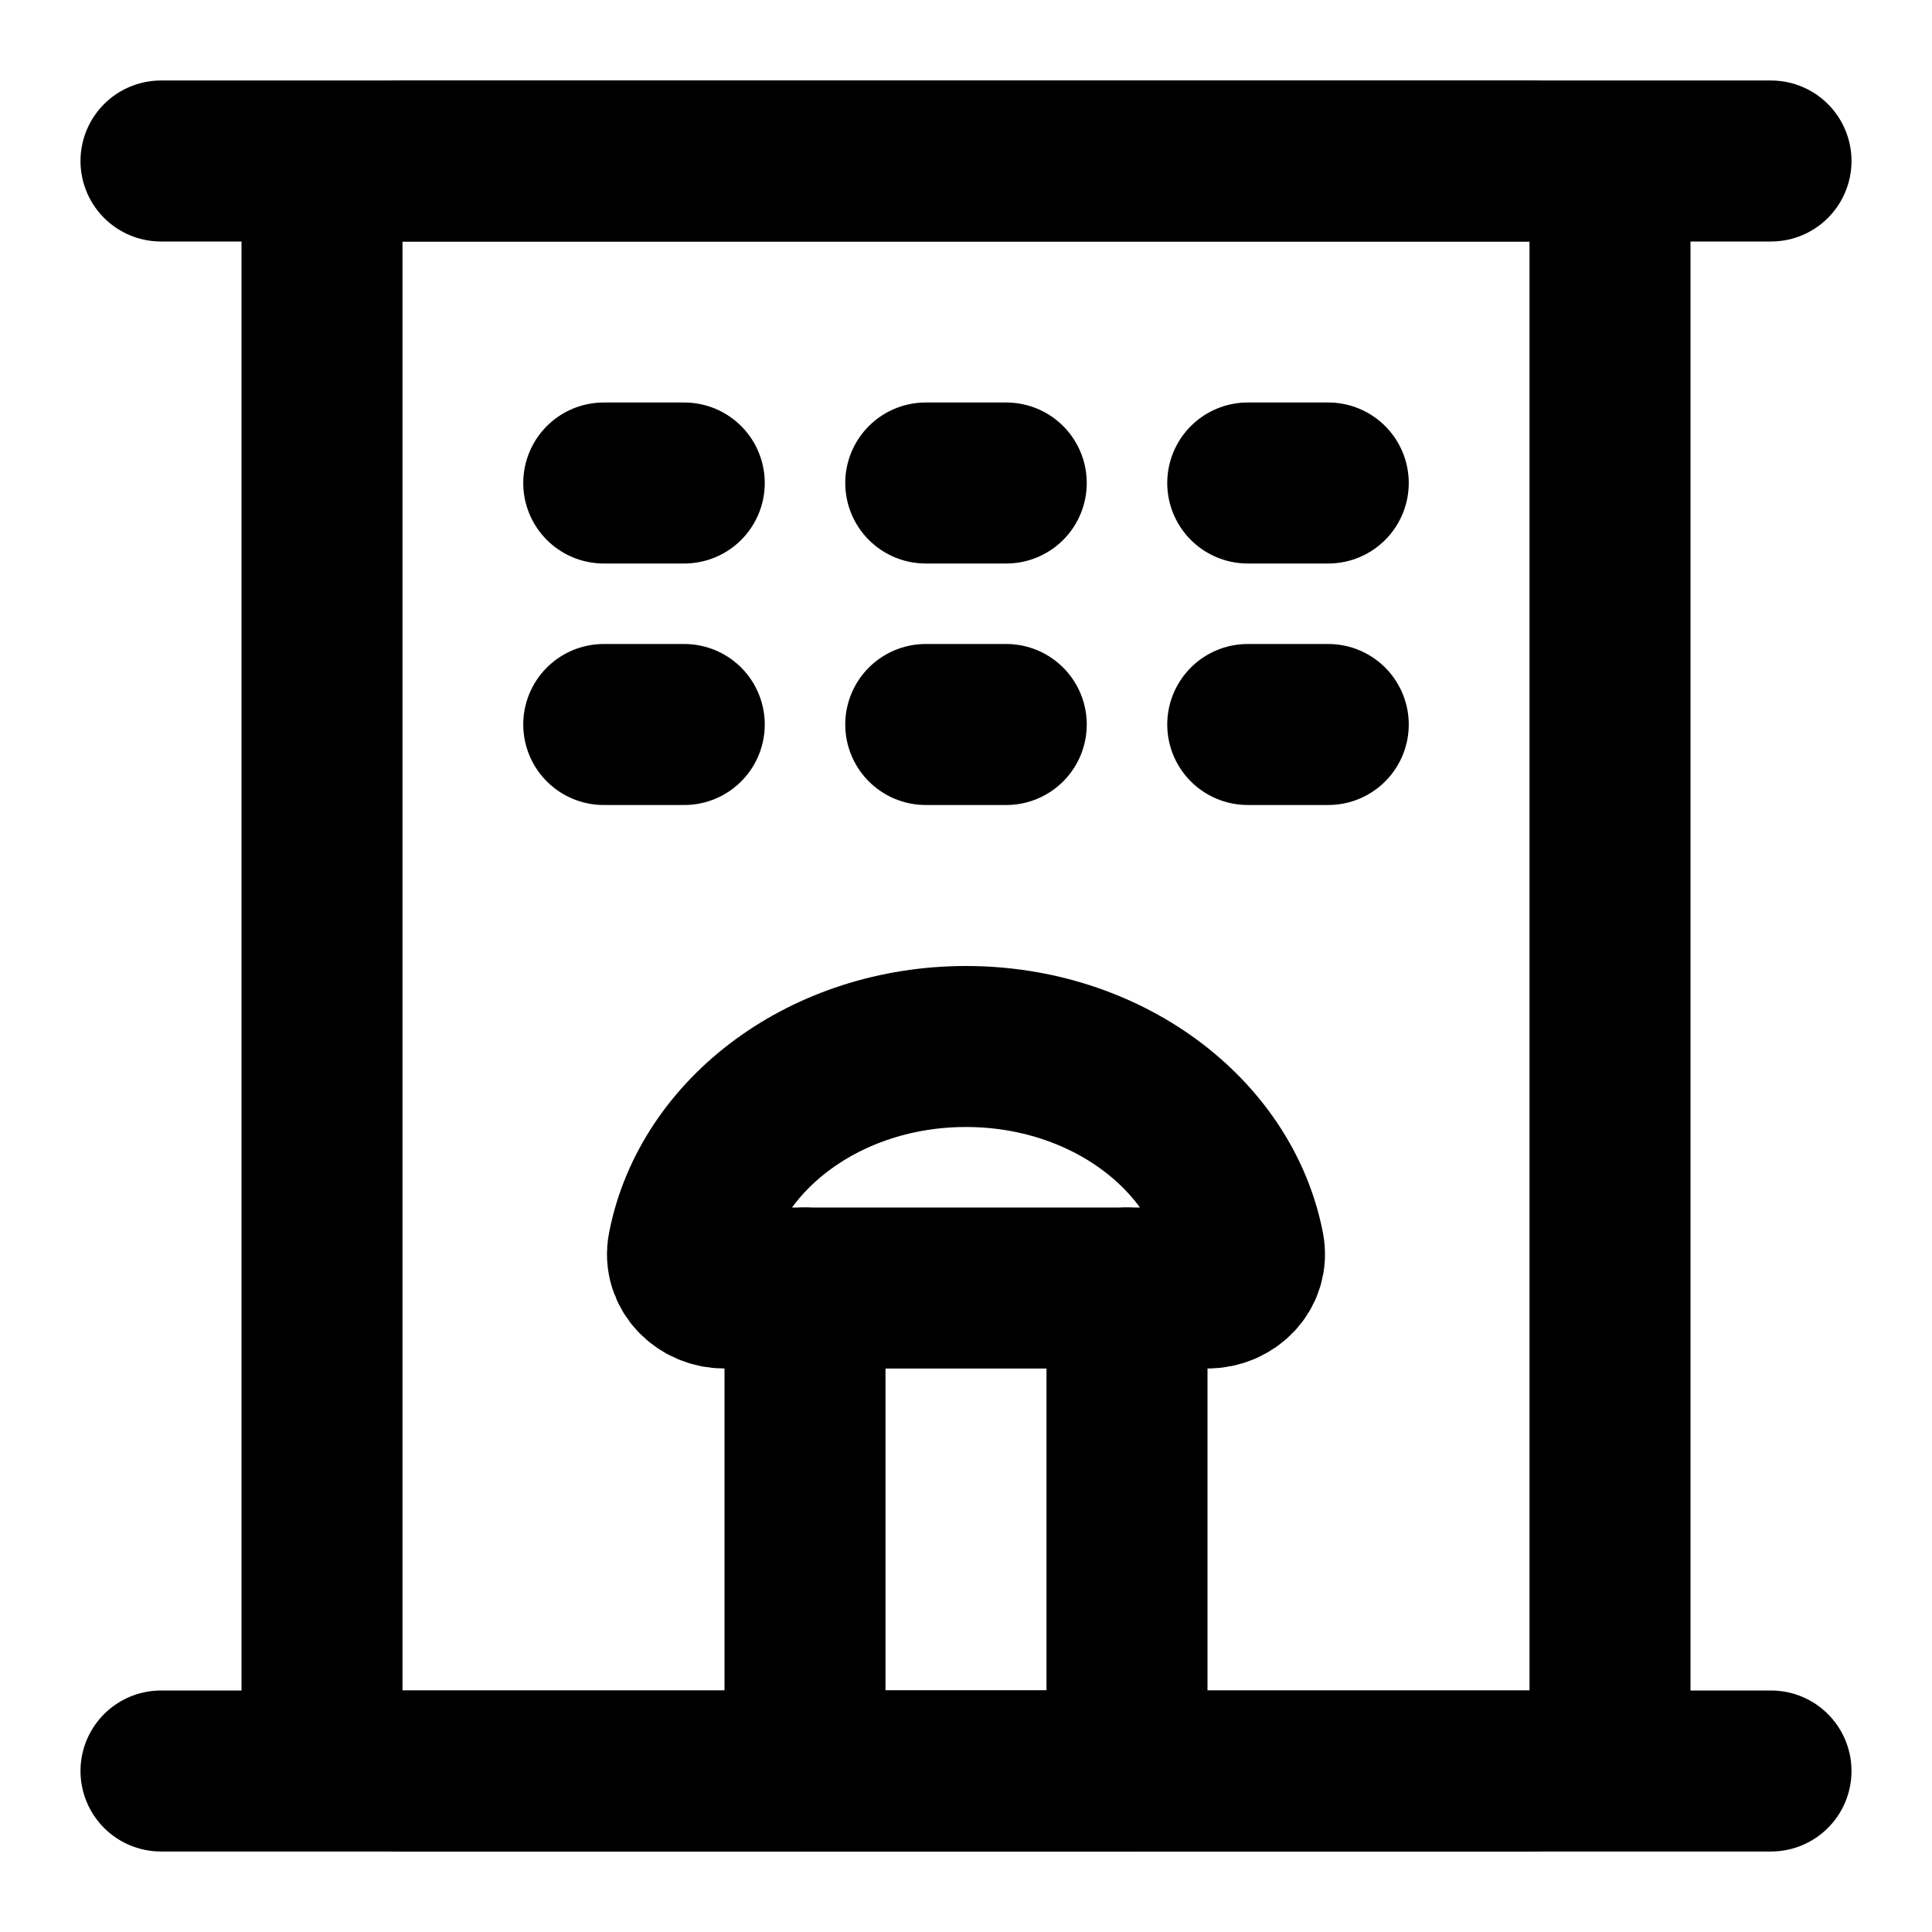 <svg width="48" height="48" viewBox="0 0 48 48" fill="none" xmlns="http://www.w3.org/2000/svg">
<path d="M4 4H44" stroke="black" stroke-width="4" stroke-linecap="round" stroke-linejoin="round"/>
<path d="M38 4H10C8.895 4 8 4.895 8 6V42C8 43.105 8.895 44 10 44H38C39.105 44 40 43.105 40 42V6C40 4.895 39.105 4 38 4Z" stroke="black" stroke-width="4" stroke-linejoin="round"/>
<path d="M20 32H28V44H20V32Z" stroke="black" stroke-width="4" stroke-linecap="round" stroke-linejoin="round"/>
<path d="M15 12H17M15 18H17M23 12H25M23 18H25M31 12H33M31 18H33" stroke="black" stroke-width="4" stroke-linecap="round"/>
<path d="M4 44H44M28 32H30C30.552 32 31.01 31.548 30.904 31.006C30.352 28.166 27.471 26 24 26C20.529 26 17.648 28.165 17.096 31.006C16.99 31.548 17.448 32 18 32H20" stroke="black" stroke-width="4" stroke-linecap="round" stroke-linejoin="round"/>
</svg>

